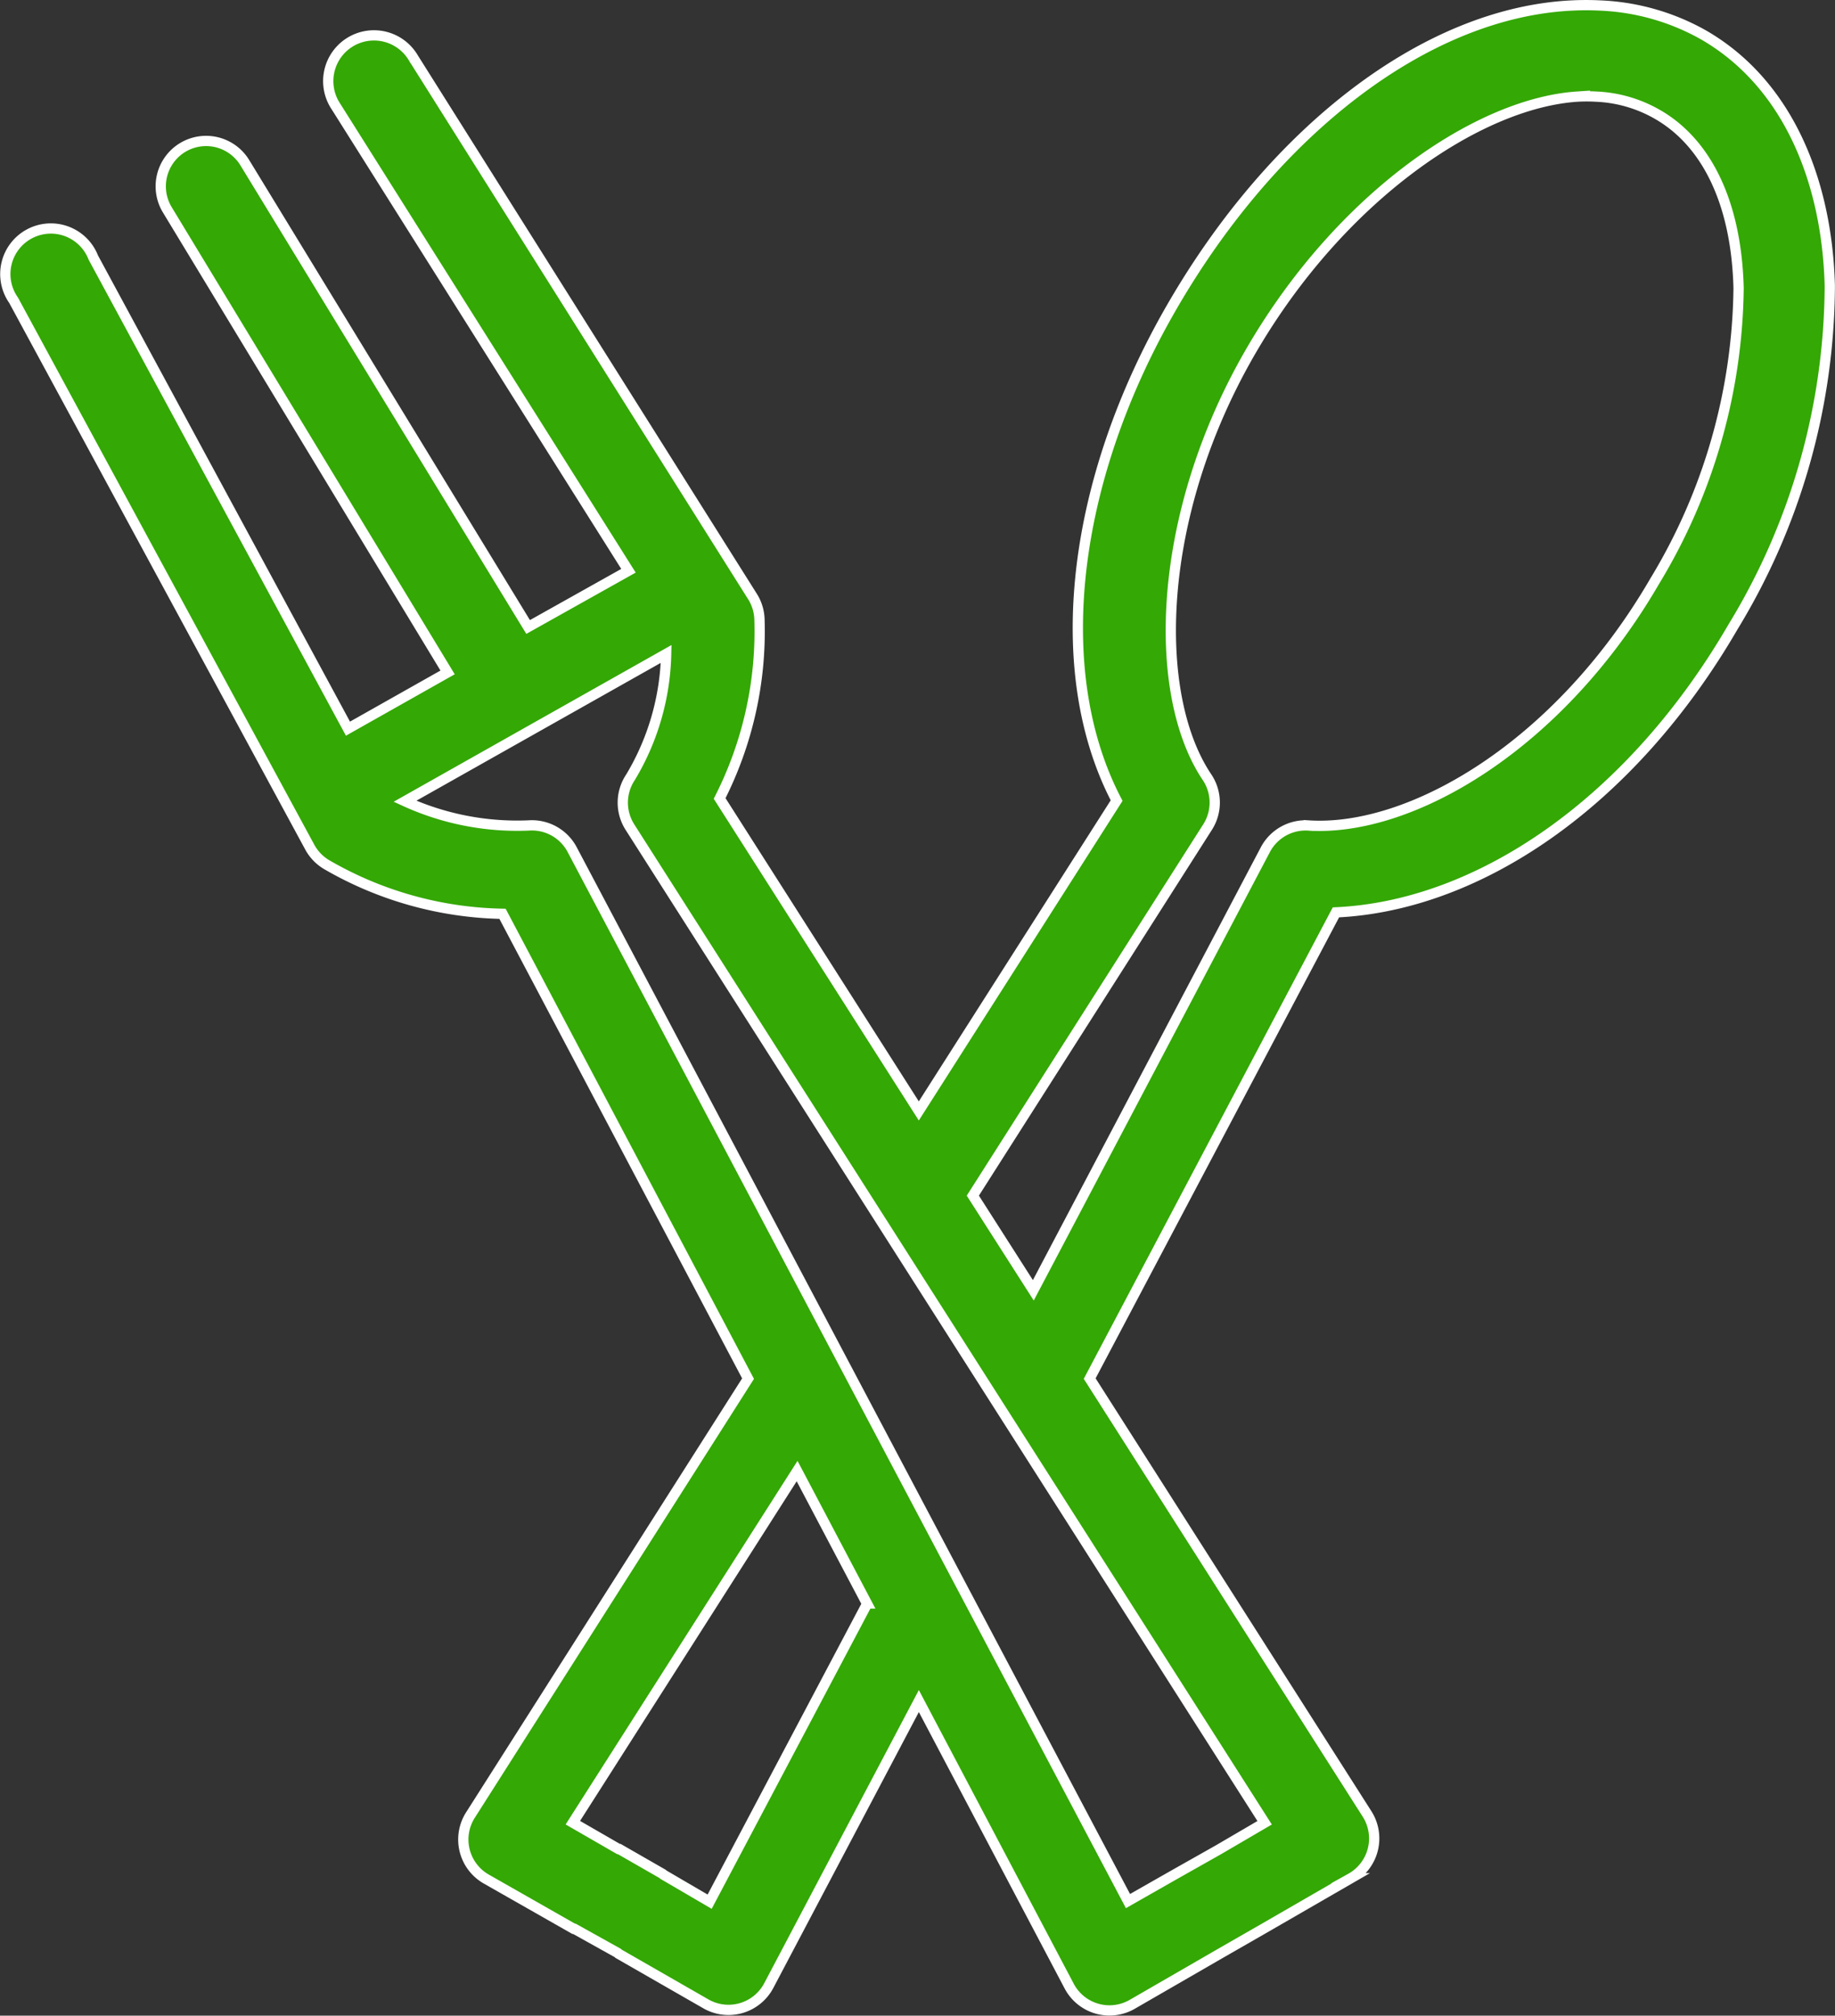 <?xml version="1.0"?>
<svg xmlns="http://www.w3.org/2000/svg" width="89.365" height="98.141" viewBox="0 0 89.365 98.141">
  <rect x="0" y="0" width="89.365" height="98.141" fill="#333333" stroke="none"/>
  <g id="restaurant_icon" transform="translate(-125.102 -33.26)">
    <path id="Pfad_102" data-name="Pfad 102" d="M201.628,33.529c-7.1.357-14.466,6.089-19.408,14.59-4.966,8.542-6.025,17.83-2.738,24.121l-9.634,15.111-9.7-15.214a17.98,17.98,0,0,0,1.941-8.7,2.211,2.211,0,0,0-.347-1.143l-16.5-26.2a2.227,2.227,0,1,0-3.777,2.356l14.244,22.6-4.887,2.738-13.794-22.6a2.208,2.208,0,1,0-3.778,2.288L146.9,66l-4.852,2.738L129.646,45.8a2.218,2.218,0,1,0-3.882,2.079l14.418,26.617a2.222,2.222,0,0,0,.832.866,17.7,17.7,0,0,0,8.561,2.391l11.957,22.632-13.516,21.244a2.217,2.217,0,0,0,.763,3.119l4.262,2.426h.035l2.114,1.178.034.035,4.229,2.426a2.218,2.218,0,0,0,3.084-.866l7.313-13.863,7.313,13.863a2.219,2.219,0,0,0,3.084.9l4.262-2.461,2.114-1.213,4.263-2.461a2.219,2.219,0,0,0,.8-3.119l-13.516-21.21,11.992-22.7c7-.32,14.394-5.393,19.338-13.9a32.131,32.131,0,0,0,4.714-16.6c-.133-5.171-2.083-9.891-6.169-12.234a11.184,11.184,0,0,0-4.991-1.42,13.808,13.808,0,0,0-1.42,0Zm.277,4.436a7.869,7.869,0,0,1,.936,0,6.537,6.537,0,0,1,2.98.866c2.391,1.371,3.844,4.3,3.951,8.456a28.075,28.075,0,0,1-4.09,14.279c-4.686,8.062-11.9,12.2-16.844,11.887a2.218,2.218,0,0,0-2.113,1.178l-11.3,21.454-2.946-4.61,11.437-17.952a2.218,2.218,0,0,0-.035-2.426c-2.69-4.007-2.536-12.7,2.149-20.759,4.38-7.535,11.074-12.048,15.873-12.373ZM157.544,65.1a12.172,12.172,0,0,1-1.733,6,2.218,2.218,0,0,0-.035,2.426l30.914,48.484-2.253,1.317-2.149,1.213-2.253,1.283L152.968,74.629a2.218,2.218,0,0,0-2.113-1.178,13.154,13.154,0,0,1-6.031-1.178Zm6.377,39.786,3.4,6.446a.248.248,0,0,0,0,.034l-7.659,14.487-2.253-1.317-.035-.034-2.114-1.213h-.035L153,122.006Z" fill="#34a805" stroke="#fff" stroke-width="0.5"/>
  </g>
</svg>
